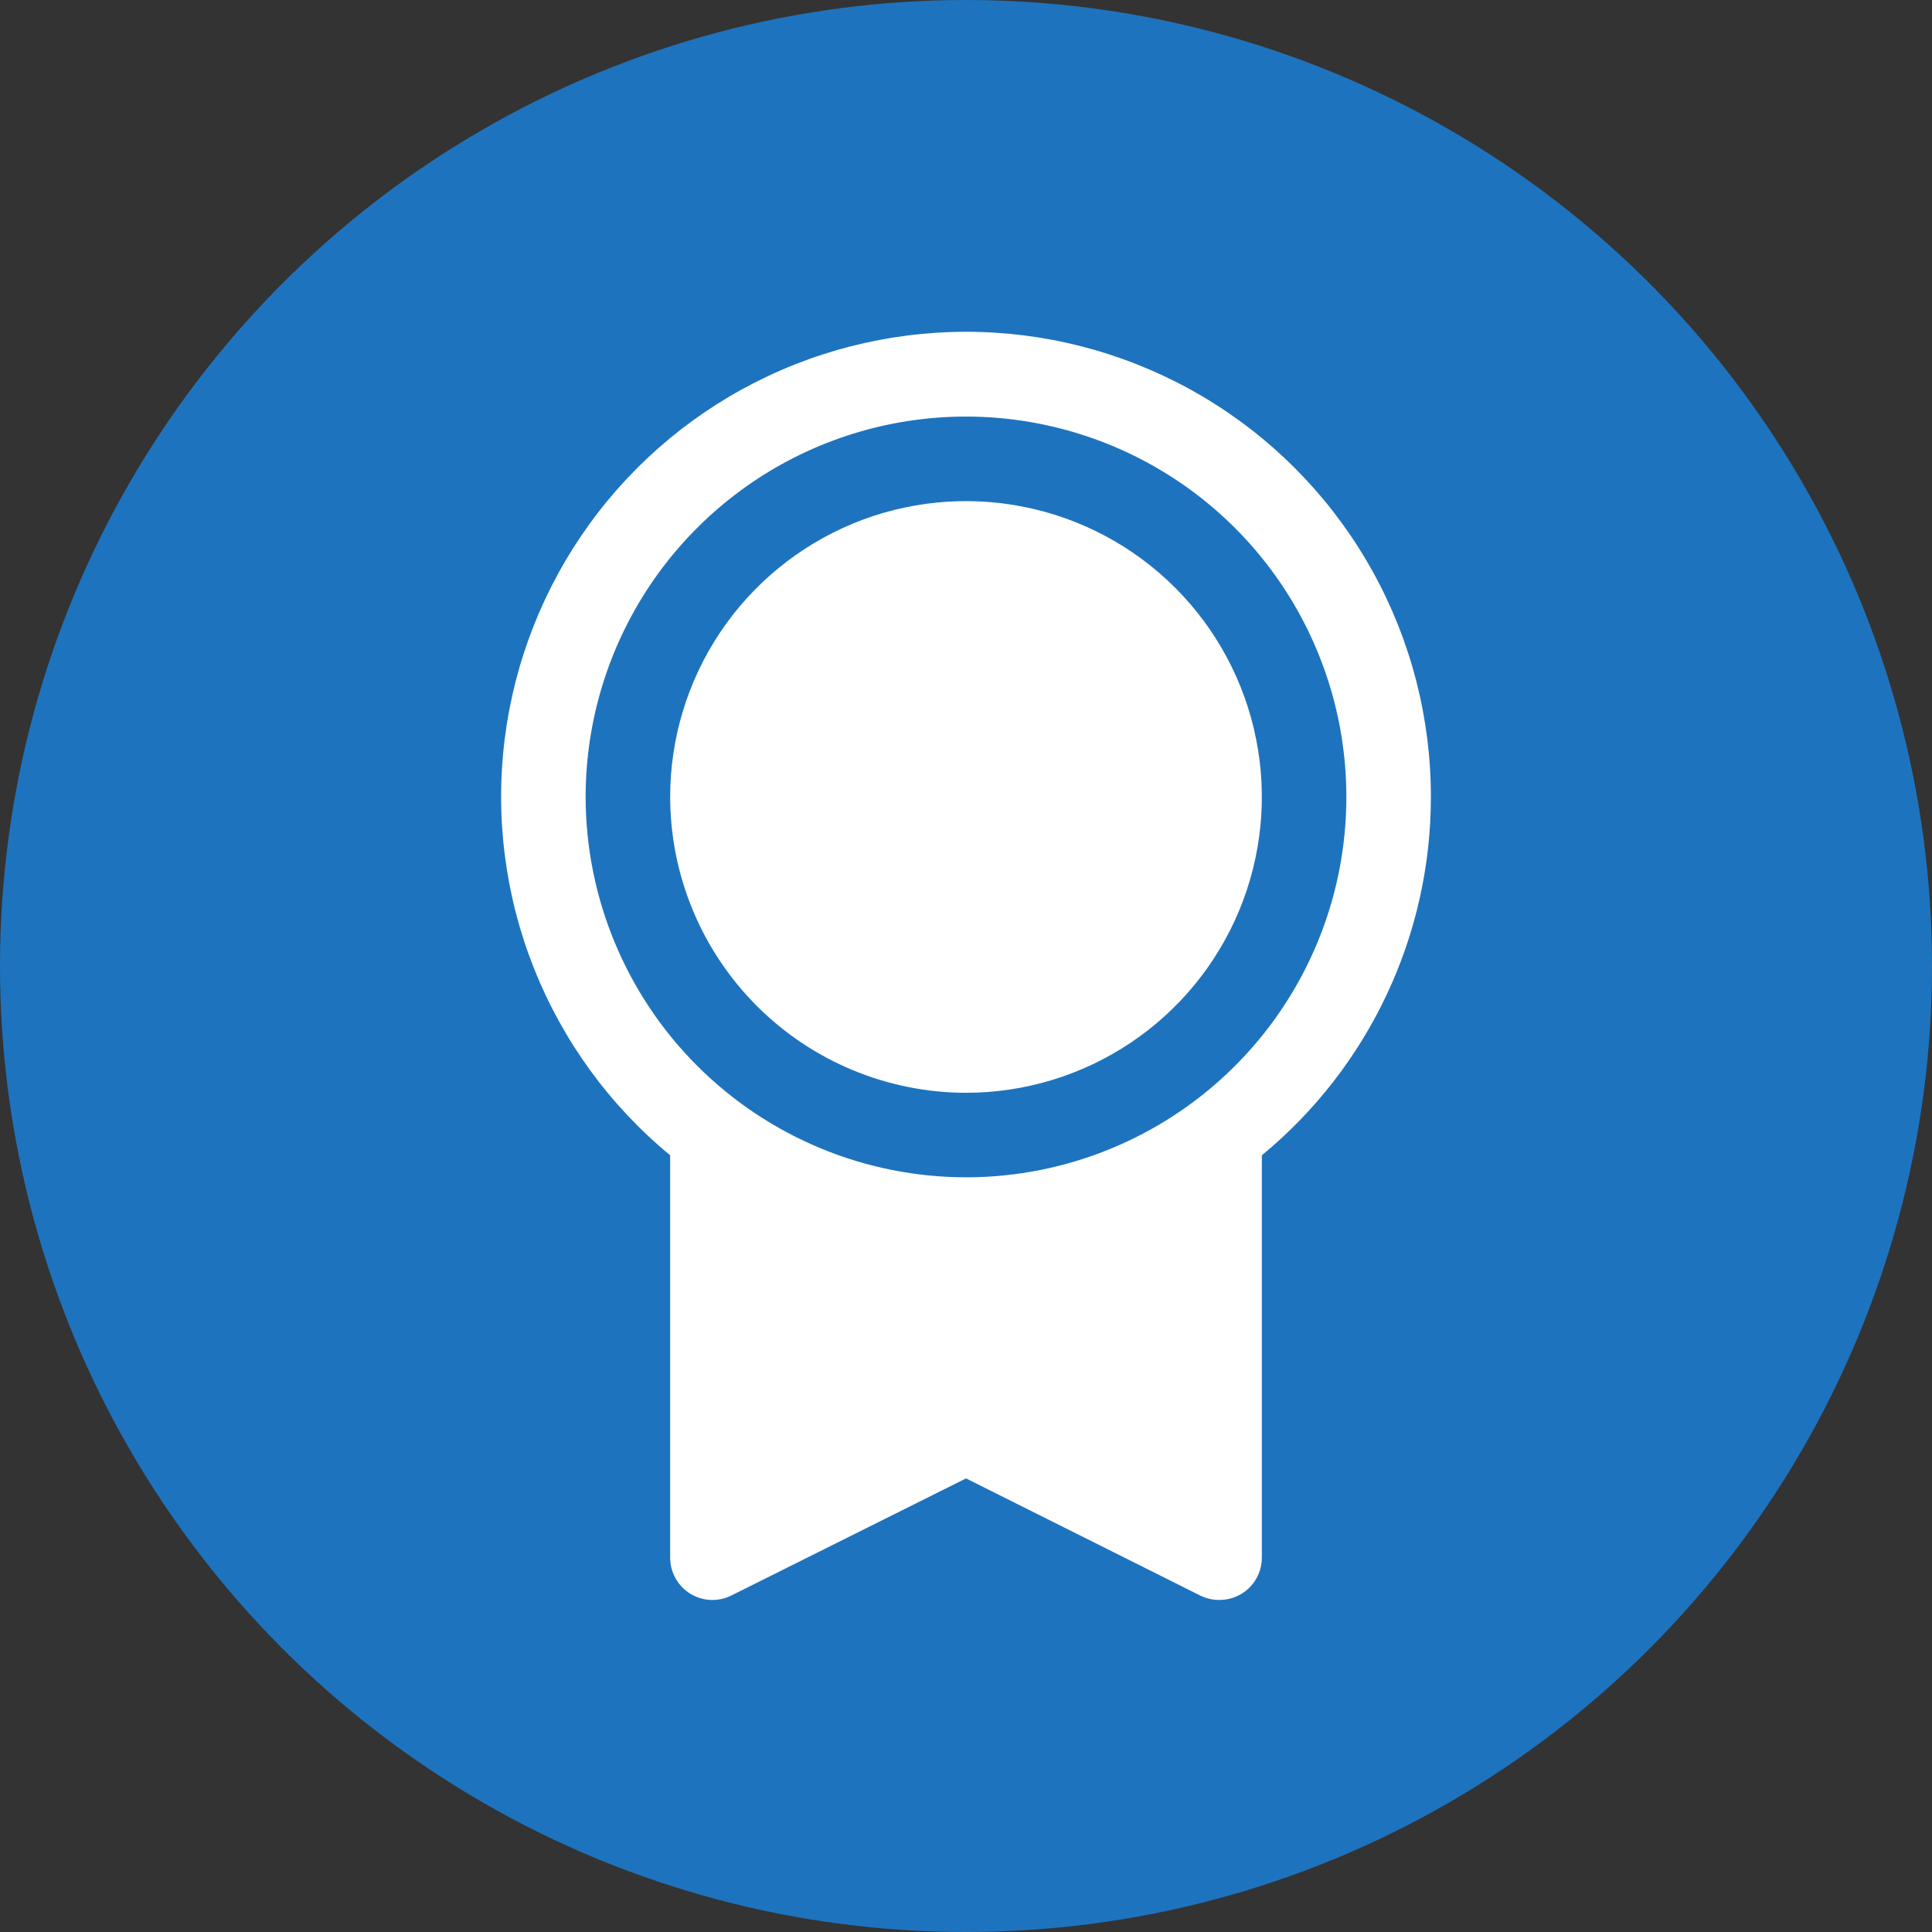 <svg xmlns="http://www.w3.org/2000/svg" width="40" height="40" viewBox="0 0 40 40" fill="none"><rect x="0" y="0" width="40" height="40" fill="#333333" stroke="none"/><circle cx="20" cy="20" r="20" fill="#1E73BE"></circle><path d="M29.625 16.5C29.626 14.878 29.217 13.282 28.436 11.86C27.655 10.439 26.528 9.237 25.158 8.368C23.789 7.499 22.222 6.99 20.603 6.888C18.984 6.787 17.366 7.096 15.899 7.787C14.431 8.478 13.162 9.529 12.21 10.842C11.257 12.155 10.652 13.687 10.45 15.296C10.248 16.906 10.456 18.54 11.055 20.048C11.654 21.555 12.624 22.887 13.875 23.919V32.25C13.875 32.399 13.913 32.546 13.986 32.676C14.058 32.807 14.163 32.916 14.29 32.995C14.417 33.073 14.562 33.118 14.711 33.125C14.86 33.131 15.008 33.1 15.142 33.033L20 30.609L24.86 33.039C24.981 33.097 25.115 33.127 25.25 33.125C25.482 33.125 25.705 33.033 25.869 32.869C26.033 32.705 26.125 32.482 26.125 32.25V23.919C27.22 23.017 28.101 21.884 28.706 20.602C29.312 19.319 29.625 17.918 29.625 16.5ZM12.125 16.5C12.125 14.943 12.587 13.42 13.452 12.125C14.318 10.83 15.547 9.82 16.986 9.224C18.425 8.628 20.009 8.472 21.536 8.776C23.064 9.08 24.467 9.83 25.569 10.931C26.67 12.033 27.42 13.436 27.724 14.964C28.027 16.491 27.872 18.075 27.276 19.514C26.68 20.953 25.67 22.183 24.375 23.048C23.08 23.913 21.558 24.375 20 24.375C17.912 24.373 15.91 23.542 14.434 22.066C12.958 20.59 12.127 18.588 12.125 16.5ZM13.875 16.5C13.875 15.289 14.234 14.104 14.907 13.097C15.58 12.09 16.537 11.305 17.656 10.841C18.775 10.378 20.007 10.256 21.195 10.493C22.383 10.729 23.474 11.312 24.331 12.169C25.188 13.026 25.771 14.117 26.007 15.305C26.244 16.493 26.122 17.725 25.659 18.844C25.195 19.963 24.41 20.92 23.403 21.593C22.396 22.266 21.211 22.625 20 22.625C18.376 22.623 16.819 21.977 15.671 20.829C14.523 19.681 13.877 18.124 13.875 16.5Z" fill="white"></path></svg>
